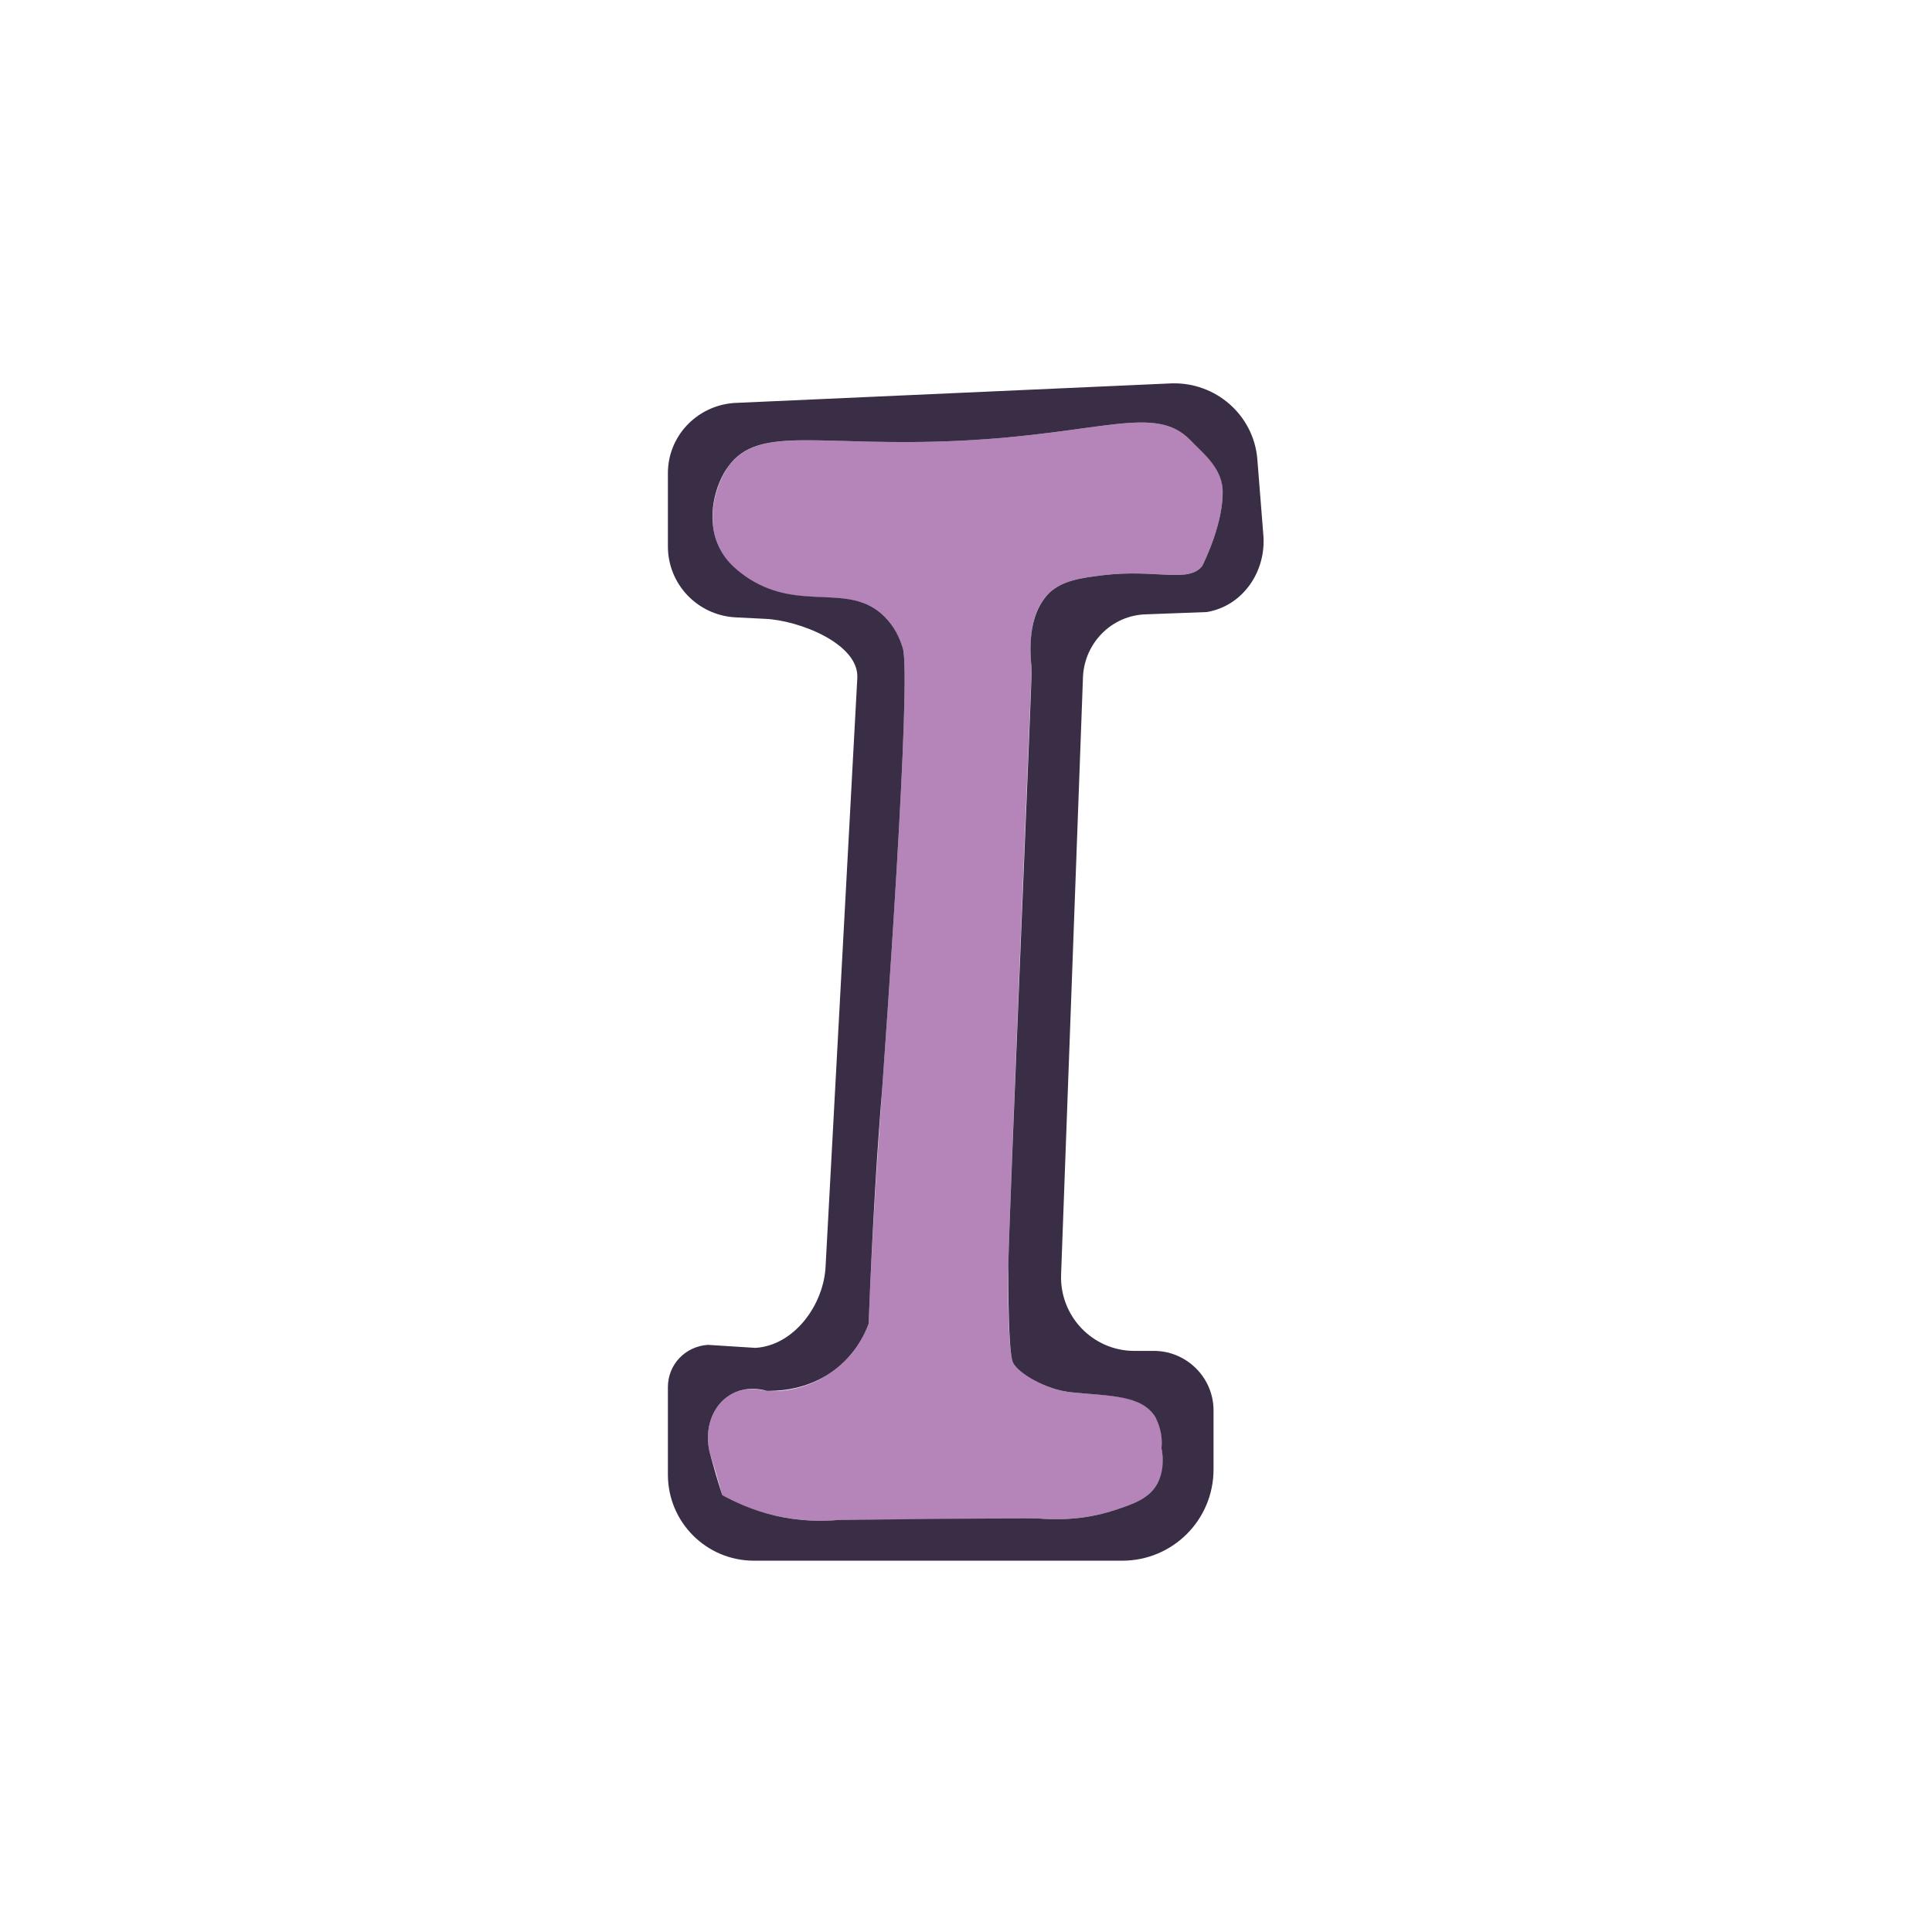 <?xml version="1.0" encoding="utf-8"?>
<svg version="1.1" id="doodinals_x5F_component_x5F_I"
	 xmlns="http://www.w3.org/2000/svg" xmlns:xlink="http://www.w3.org/1999/xlink" x="0px" y="0px" viewBox="0 0 256 256"
	 enable-background="new 0 0 256 256" xml:space="preserve">
<g>
	<path fill="#B584B9" d="M159.3,75c-1.8,2.3-6.1,0.4-13,1.2c-3.2,0.4-5.4,0.7-7.2,2.3c-3.1,2.9-2.6,8.2-2.4,10.1
		c0,0.1-2.9,69.8-3.1,79.2c-0.1,2.3,0,11.2,0.6,12.7c0.6,1.4,4.4,3.7,7.9,4c4.9,0.5,9.2,0.2,11,3.3c0.4,0.6,1,2,0.8,4.1
		c0.2,1,0.5,2.8-0.5,4.6c-1.1,2.1-3.3,2.8-5.7,3.6c-2.1,0.7-5.6,1.5-10.2,1.1c-8.8,0.1-17.6,0.2-26.4,0.2c-2,0.2-5,0.2-8.5-0.6
		c-2.9-0.7-5.2-1.7-6.9-2.7c-0.5-1.8-1-3.6-1.6-5.4c-0.9-3.3,0.3-6.5,2.7-7.9c2-1.2,4.2-0.6,4.8-0.5c1.2,0.1,4.6,0.1,8-2.1
		c3.7-2.3,5.1-5.7,5.5-6.8c0.5-13.3,1.3-24,1.8-31.2c0.2-3,4-55,2.7-58.4c-0.5-1.2-1-2.7-2.4-4.1c-4.6-4.6-11-0.5-17.9-5
		c-1.2-0.8-3.1-2-4.1-4.4c-1.7-3.7-0.3-8.2,1.3-10.5c4.2-5.6,12.3-2.5,30.7-3.4c18.7-0.9,25.8-4.9,30.5-0.1c1.5,1.6,4.2,3.5,4.3,6.5
		C162.2,69.2,159.5,74.6,159.3,75z"/>
	<path fill="#3A2D46" d="M166.6,60.8l0.8,10.1c0.4,4.8-2.7,9.4-7.5,10.2l-8,0.3c-4.6,0.1-8.2,3.8-8.4,8.3l-2.9,79.2
		c-0.2,5.5,4.2,10.1,9.7,10.1h2.6c4.3,0,7.9,3.5,7.9,7.9v7.8c0,6.7-5.4,12.1-12.1,12.1H99.9c-6.3,0-11.4-5.1-11.4-11.4v-11.6
		c0-3,2.3-5.4,5.3-5.6l6.3,0.4c5.1-0.3,9.1-5.7,9.3-10.9l4.2-77.9c0.2-4.5-7.7-7.6-12.2-7.8l-4-0.2c-5-0.3-8.9-4.4-8.9-9.4v-9.7
		c0-4.9,3.8-8.9,8.7-9.3l58-2.6C161.1,50.6,166.1,55,166.6,60.8z M162,64.8c-0.2-3-2.8-4.9-4.3-6.5c-4.7-4.8-11.8-0.8-30.5,0.1
		c-18.5,0.9-26.6-2.2-30.7,3.4c-1.7,2.3-3,6.8-1.3,10.5c1,2.3,2.9,3.6,4.1,4.4c6.9,4.4,13.3,0.4,17.9,5c1.4,1.4,2,2.9,2.4,4.1
		c1.3,3.4-2.5,55.4-2.7,58.4c-0.6,7.2-1.3,18-1.8,31.2c-0.4,1.1-1.8,4.5-5.5,6.8c-3.4,2.1-6.8,2.1-8,2.1c-0.6-0.2-2.8-0.7-4.8,0.5
		c-2.4,1.4-3.6,4.6-2.7,7.9c0.5,1.8,1,3.6,1.6,5.4c1.6,0.9,4,2,6.9,2.7c3.4,0.8,6.4,0.8,8.5,0.6c8.8-0.1,17.6-0.2,26.4-0.2
		c4.6,0.4,8.1-0.4,10.2-1.1c2.4-0.8,4.6-1.5,5.7-3.6c0.9-1.8,0.7-3.6,0.5-4.6c0.2-2.1-0.5-3.5-0.8-4.1c-1.8-3-6.1-2.8-11-3.3
		c-3.5-0.3-7.3-2.6-7.9-4c-0.6-1.5-0.6-10.4-0.6-12.7c0.2-9.4,3.2-79.1,3.1-79.2c-0.2-1.9-0.7-7.1,2.4-10.1c1.8-1.6,4-1.9,7.2-2.3
		c6.9-0.8,11.2,1.1,13-1.2C159.5,74.6,162.2,69.2,162,64.8z"/>
</g>
</svg>
